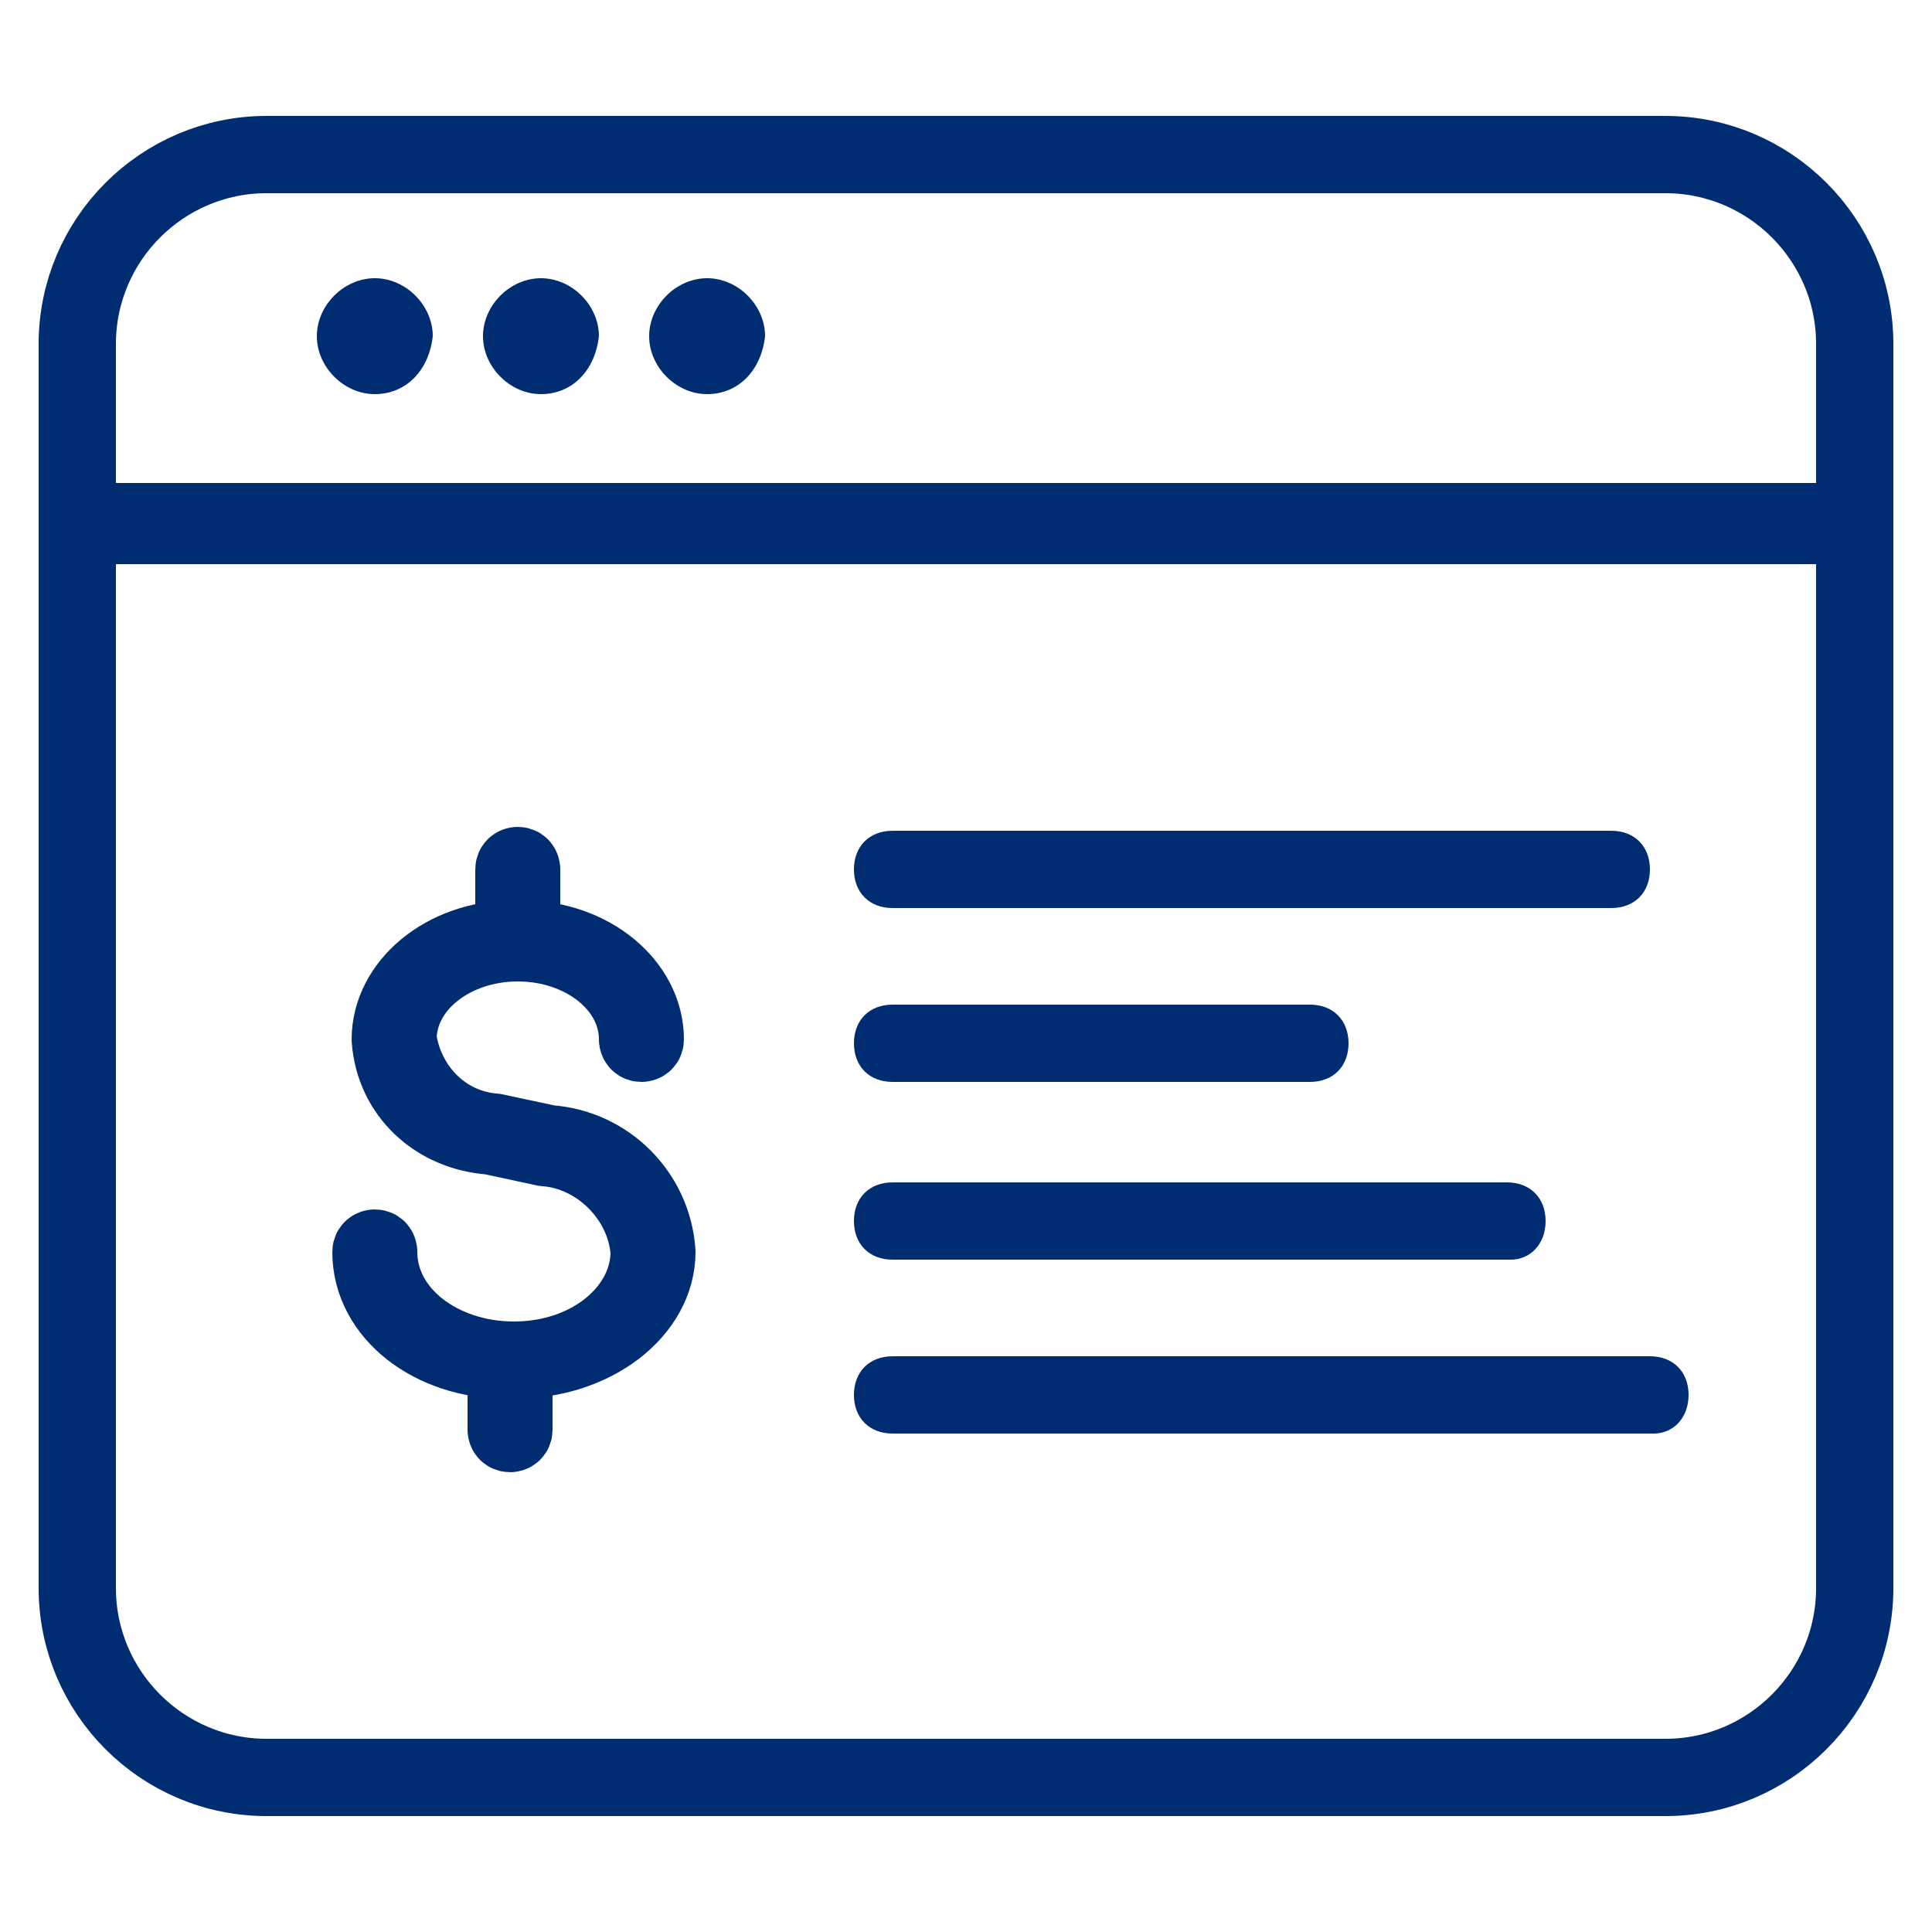 <?xml version="1.0" encoding="utf-8"?>
<!-- Generator: Adobe Illustrator 26.0.3, SVG Export Plug-In . SVG Version: 6.00 Build 0)  -->
<svg version="1.1" id="Icons" xmlns="http://www.w3.org/2000/svg" xmlns:xlink="http://www.w3.org/1999/xlink" x="0px" y="0px"
	 viewBox="0 0 50 50" style="enable-background:new 0 0 50 50;" xml:space="preserve">
<style type="text/css">
	.st0{fill:none;}
	.st1{fill:none;stroke:#002D72;stroke-width:2;stroke-linecap:round;stroke-linejoin:round;}
	.st2{fill:#223A71;}
	.st3{fill:#002D72;}
</style>
<g>
	<rect class="st0" width="50" height="50"/>
	<g>
		<path class="st1" d="M43.1,4H6.9C4.2,4,2,6.2,2,8.9v4.7h46V8.9C48,6.2,45.8,4,43.1,4z"/>
		<path class="st1" d="M48,19.8v-6.3H2v27.6C2,43.8,4.2,46,6.9,46h36.2c2.7,0,4.9-2.2,4.9-4.9V19.8z"/>
		<path class="st2" d="M18.3,9.2c-0.3,0-0.5-0.2-0.5-0.5c0-0.3,0.2-0.5,0.5-0.5c0.3,0,0.5,0.2,0.5,0.5v0C18.8,9,18.6,9.2,18.3,9.2z
			 M14,9.2c-0.3,0-0.5-0.2-0.5-0.5c0-0.3,0.2-0.5,0.5-0.5c0.3,0,0.5,0.2,0.5,0.5v0C14.5,9,14.2,9.2,14,9.2z M9.7,9.2
			C9.4,9.2,9.2,9,9.2,8.7c0-0.3,0.2-0.5,0.5-0.5c0.3,0,0.5,0.2,0.5,0.5v0C10.1,9,9.9,9.2,9.7,9.2L9.7,9.2z"/>
		<path class="st3" d="M18.3,10.2c-0.8,0-1.5-0.7-1.5-1.5c0-0.8,0.7-1.5,1.5-1.5s1.5,0.7,1.5,1.5c0,0,0,0,0,0
			C19.7,9.6,19.1,10.2,18.3,10.2z M14,10.2c-0.8,0-1.5-0.7-1.5-1.5c0-0.8,0.7-1.5,1.5-1.5s1.5,0.7,1.5,1.5c0,0,0,0,0,0
			C15.4,9.6,14.8,10.2,14,10.2z M9.7,10.2c-0.8,0-1.5-0.7-1.5-1.5c0-0.8,0.7-1.5,1.5-1.5s1.5,0.7,1.5,1.5c0,0,0,0,0,0
			C11.1,9.6,10.5,10.2,9.7,10.2L9.7,10.2z"/>
		<path class="st1" d="M17,32.4c-0.1-1.5-1.3-2.7-2.8-2.8l-1.4-0.3c-1.3-0.1-2.3-1.1-2.5-2.4c0-1.4,1.4-2.5,3.1-2.5
			c1.7,0,3.1,1.1,3.1,2.5c0,0,0,0.1,0.1,0.1c0,0,0.1,0,0.1-0.1c0-1.4-1.4-2.6-3.2-2.6v-1.8c0,0,0-0.1-0.1-0.1c0,0-0.1,0-0.1,0.1v1.8
			c-1.8,0-3.2,1.2-3.2,2.6c0.1,1.4,1.2,2.4,2.6,2.5l1.4,0.3c1.4,0.1,2.6,1.3,2.7,2.7c0,1.5-1.5,2.8-3.5,2.8c-1.9,0-3.5-1.2-3.5-2.8
			c0,0,0-0.1-0.1-0.1c0,0-0.1,0-0.1,0.1l0,0c0,1.6,1.6,2.8,3.5,2.8V37c0,0,0,0.1,0.1,0.1c0,0,0.1,0,0.1-0.1v-1.8
			C15.4,35.2,17,33.9,17,32.4z"/>
		<path class="st3" d="M41.7,23.5H23.1c-0.6,0-1-0.4-1-1s0.4-1,1-1h18.6c0.6,0,1,0.4,1,1S42.3,23.5,41.7,23.5z"/>
		<path class="st3" d="M33.9,28H23.1c-0.6,0-1-0.4-1-1s0.4-1,1-1h10.8c0.6,0,1,0.4,1,1S34.5,28,33.9,28z"/>
		<path class="st3" d="M39.1,32.6H23.1c-0.6,0-1-0.4-1-1s0.4-1,1-1h15.9c0.6,0,1,0.4,1,1S39.6,32.6,39.1,32.6z"/>
		<path class="st3" d="M42.8,37.1H23.1c-0.6,0-1-0.4-1-1s0.4-1,1-1h19.6c0.6,0,1,0.4,1,1S43.3,37.1,42.8,37.1z"/>
	</g>
</g>
</svg>

